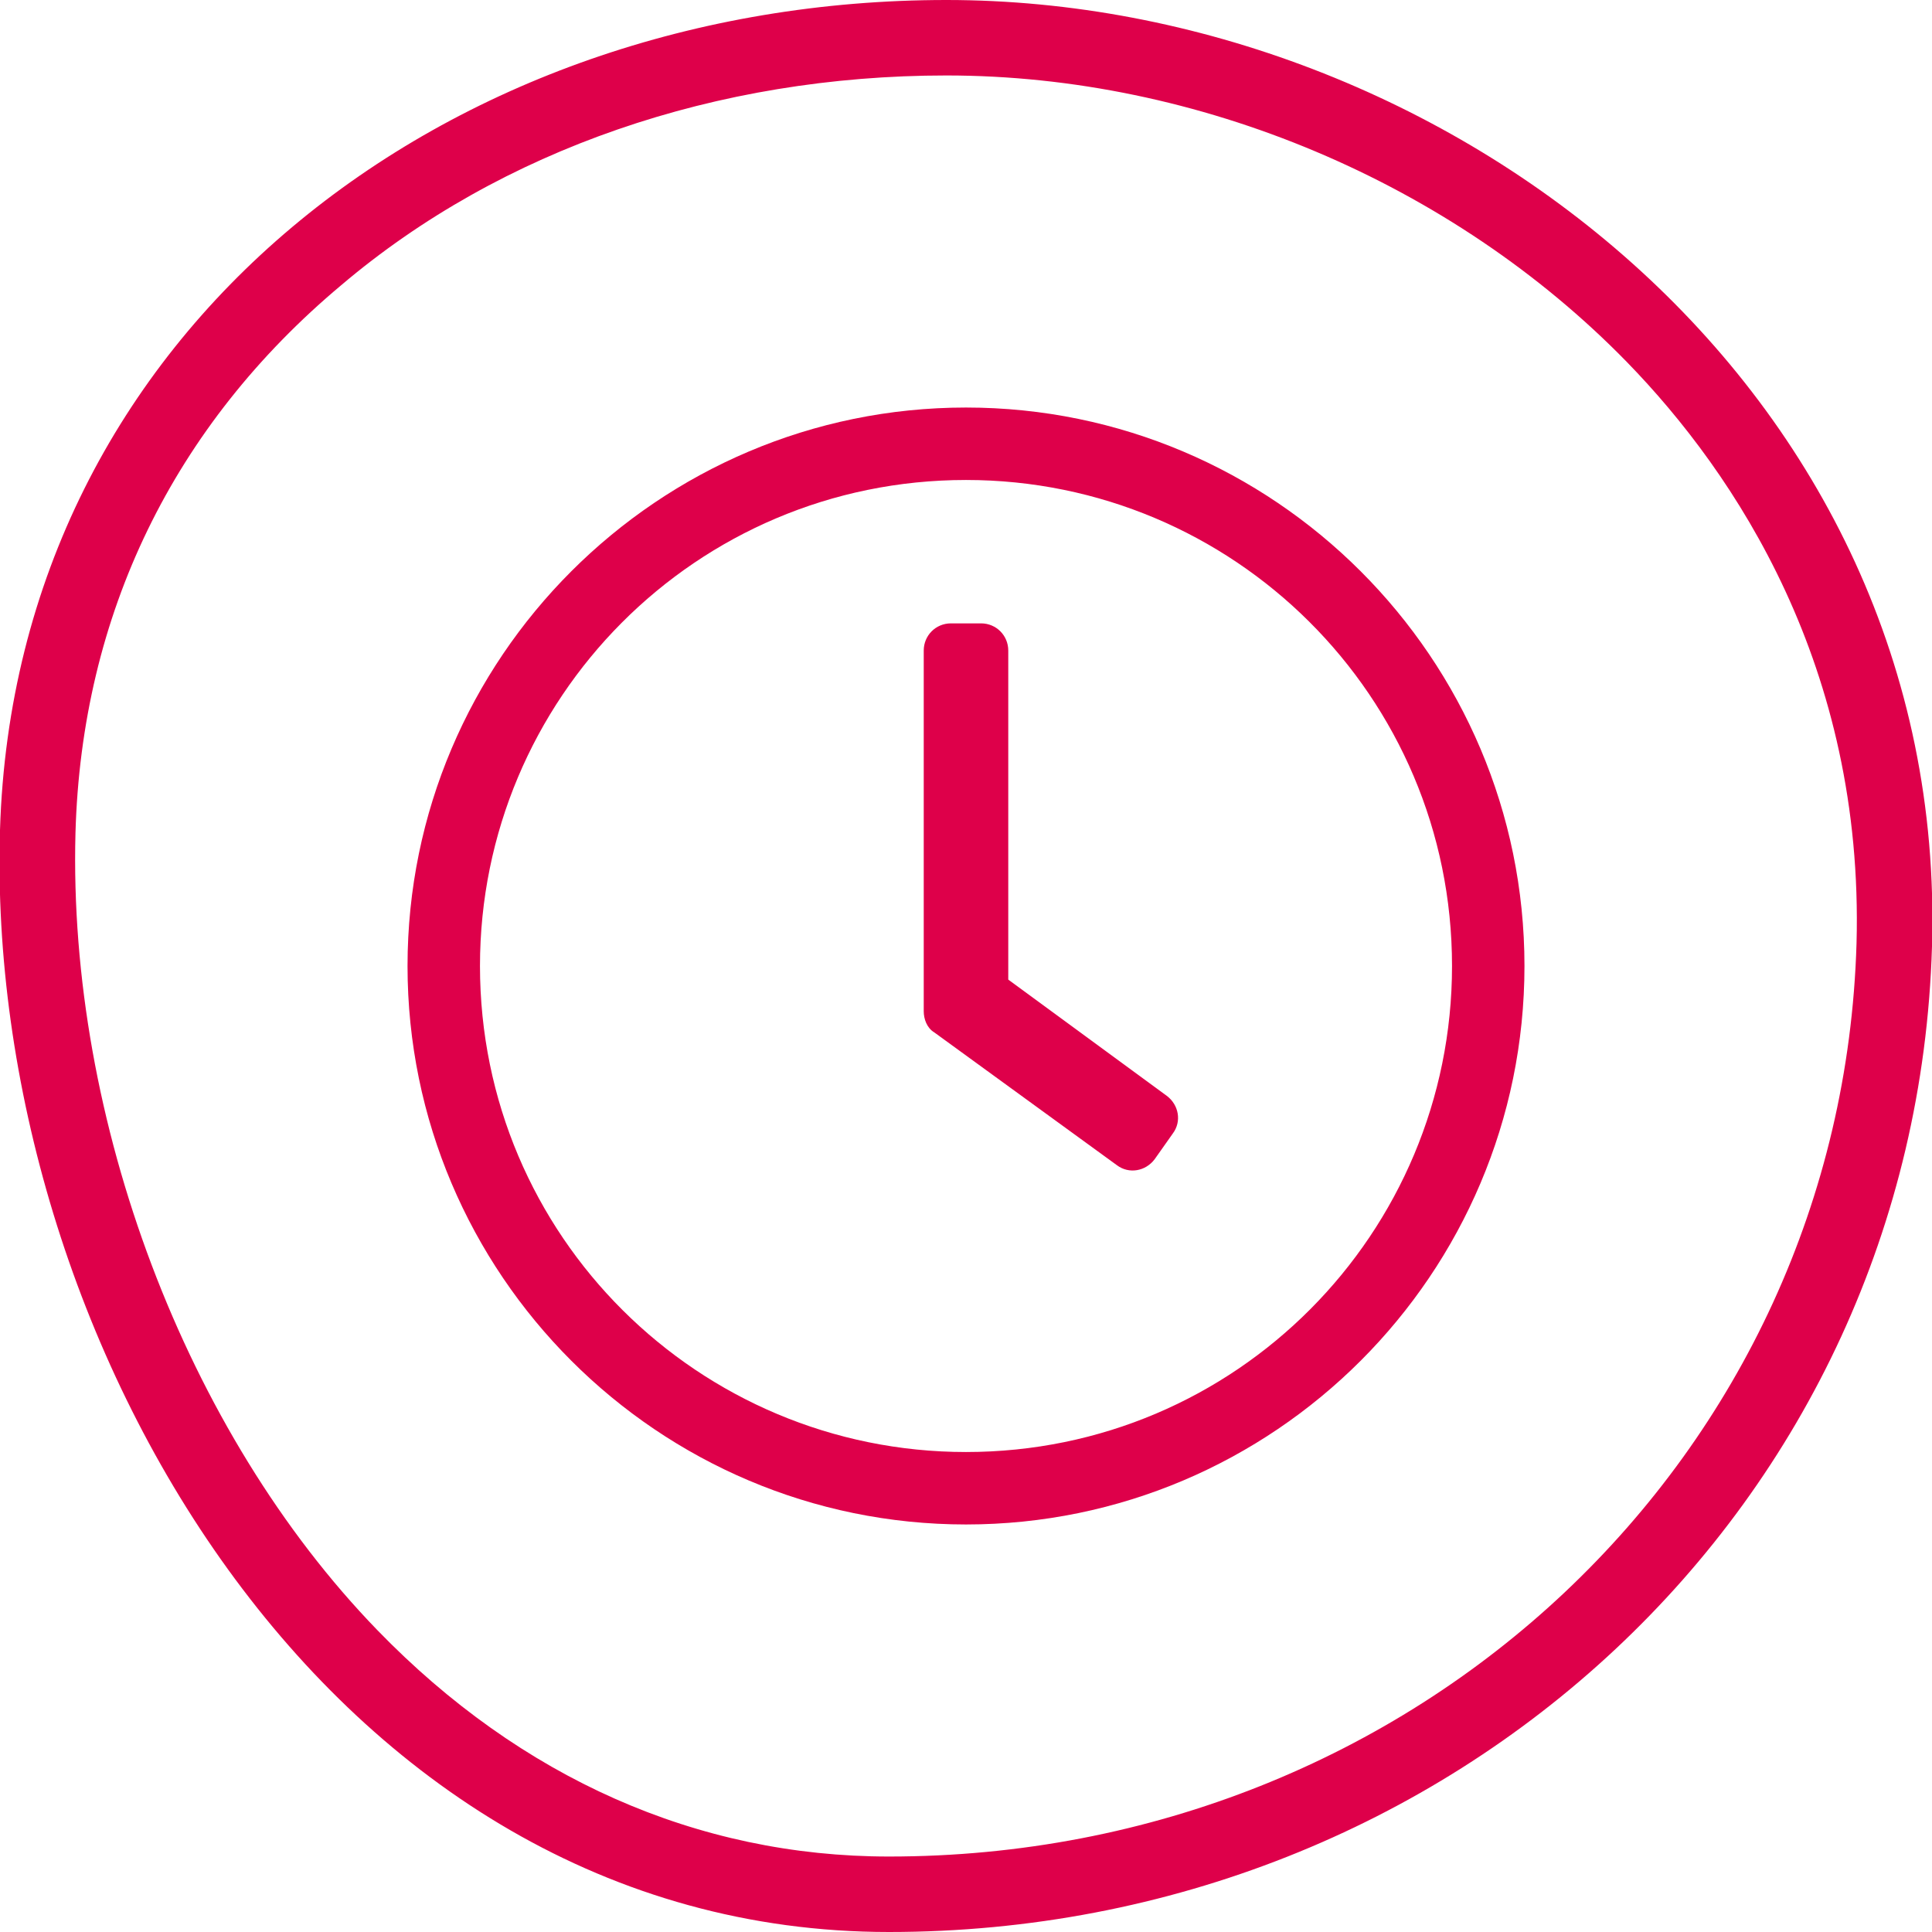 <?xml version="1.0" encoding="utf-8"?>
<!-- Generator: Adobe Illustrator 25.1.0, SVG Export Plug-In . SVG Version: 6.00 Build 0)  -->
<svg version="1.1" id="Ebene_1" xmlns="http://www.w3.org/2000/svg" xmlns:xlink="http://www.w3.org/1999/xlink" x="0px" y="0px"
	 viewBox="0 0 128 128" style="enable-background:new 0 0 128 128;" xml:space="preserve">
<style type="text/css">
	.st0{fill:#DE004A;}
</style>
<desc>Created with Sketch.</desc>
<g id="_x21B3_-Benefit-Icons">
	<g id="erec-iconography-benefits" transform="translate(-801, -858)">
		<g id="icon-benefit-arbeitszeiten" transform="translate(801, 858)">
			<g id="Mask">
				<path class="st0" d="M62.7,5c16.7,0,33.5,7.1,45.1,19c7.2,7.4,15.7,20.2,15.2,38.5C122,96.5,93.8,123,58.9,123
					c-12.7,0-24.4-5.2-33.9-15C12.3,94.9,4.5,74.2,5,55.2c0.4-14.5,6.5-27,17.6-36.3C33.2,9.9,47.5,5,62.7,5 M62.7,0
					C29.7,0,1,21.8,0,55c-1,33.2,21.6,73,58.9,73s68-28.2,69.1-65.3C129.1,25.6,95.7,0,62.7,0L62.7,0z"/>
			</g>
			<path id="shape" class="st0" d="M64,27c-20.4,0-37,16.6-37,37s16.6,37,37,37s37-16.6,37-37S84.4,27,64,27z M96.2,64
				c0,17.7-14.3,32.2-32.2,32.2c-17.7,0-32.2-14.3-32.2-32.2c0-17.7,14.3-32.2,32.2-32.2C81.7,31.8,96.2,46.1,96.2,64z M74,77.2
				l-12.1-8.8c-0.5-0.3-0.7-0.9-0.7-1.4V43.1c0-1,0.8-1.8,1.8-1.8H65c1,0,1.8,0.8,1.8,1.8v21.8l10.5,7.7c0.8,0.6,1,1.7,0.4,2.5
				l-1.2,1.7C75.9,77.6,74.8,77.8,74,77.2z"/>
		</g>
	</g>
</g>
</svg>
